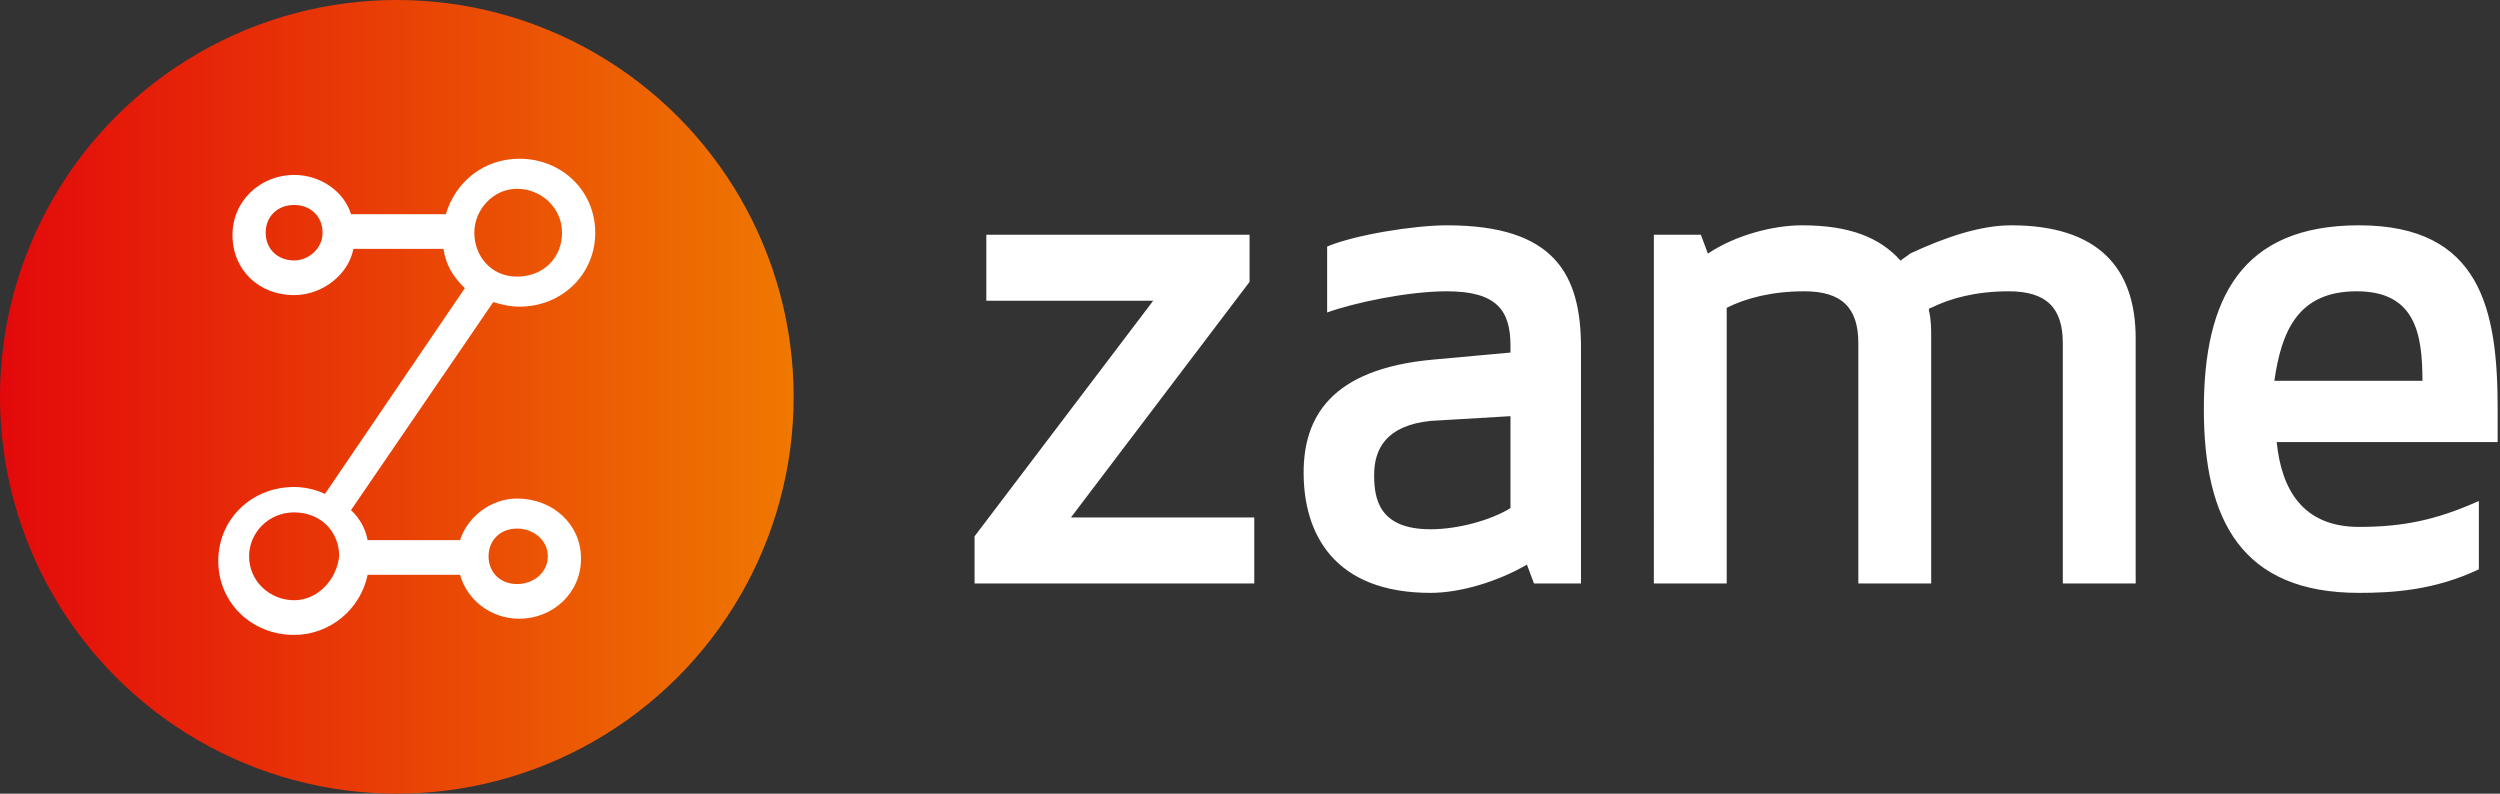 <?xml version="1.0" encoding="UTF-8" standalone="no"?>
<svg
   xmlns:dc="http://purl.org/dc/elements/1.1/"
   xmlns:cc="http://creativecommons.org/ns#"
   xmlns:rdf="http://www.w3.org/1999/02/22-rdf-syntax-ns#"
   xmlns:svg="http://www.w3.org/2000/svg"
   xmlns="http://www.w3.org/2000/svg"
   xmlns:sodipodi="http://sodipodi.sourceforge.net/DTD/sodipodi-0.dtd"
   xmlns:inkscape="http://www.inkscape.org/namespaces/inkscape"
   width="126"
   height="40"
   viewBox="0 0 126 40"
   version="1.1"
   id="svg94"
   sodipodi:docname="zame-logo_dbg.svg"
   inkscape:version="1.0.1 (3bc2e813f5, 2020-09-07)">
  <rect x="0" y="0" width="126" height="40" fill="#333333" stroke="none"/>
  <sodipodi:namedview
     pagecolor="#ffffff"
     bordercolor="#666666"
     borderopacity="1"
     objecttolerance="10"
     gridtolerance="10"
     guidetolerance="10"
     inkscape:pageopacity="0"
     inkscape:pageshadow="2"
     inkscape:window-width="1920"
     inkscape:window-height="1015"
     id="namedview96"
     showgrid="false"
     inkscape:zoom="13.84127"
     inkscape:cx="55.100592"
     inkscape:cy="20"
     inkscape:window-x="0"
     inkscape:window-y="28"
     inkscape:window-maximized="1"
     inkscape:current-layer="g88" />
  <defs
     id="defs78">
    <linearGradient
       id="ghz3ibw8ta"
       x1="0%"
       x2="100.046%"
       y1="50.023%"
       y2="50.023%">
      <stop
         offset="0%"
         stop-color="#E3090B"
         id="stop73" />
      <stop
         offset="100%"
         stop-color="#EF7800"
         id="stop75" />
    </linearGradient>
  </defs>
  <g
     fill="none"
     fill-rule="evenodd"
     id="g92">
    <g
       fill-rule="nonzero"
       id="g90">
      <g
         transform="translate(-236 -59) translate(236 59)"
         id="g88">
        <circle
           cx="20"
           cy="20"
           r="20"
           fill="url(#ghz3ibw8ta)"
           id="circle80" />
        <path
           fill="#FFF"
           d="M26.057 25.126c-1.315 0-2.51.932-2.868 2.097h-4.66c-.12-.582-.36-1.048-.837-1.514l7.17-10.486c.358.117.836.233 1.314.233 2.151 0 3.824-1.63 3.824-3.728C30 9.631 28.327 8 26.176 8c-1.792 0-3.226 1.165-3.704 2.796h-4.78c-.359-1.165-1.554-1.98-2.868-1.98-1.673 0-3.107 1.281-3.107 3.029 0 1.747 1.314 3.029 3.107 3.029 1.434 0 2.748-1.049 2.987-2.33h4.541c.12.815.478 1.398 1.076 1.98l-7.05 10.37c-.479-.234-1.076-.35-1.554-.35-2.151 0-3.824 1.63-3.824 3.728C11 30.369 12.673 32 14.824 32c1.792 0 3.346-1.282 3.704-3.03h4.66c.36 1.282 1.554 2.214 2.988 2.214 1.673 0 3.107-1.281 3.107-3.029 0-1.747-1.434-3.029-3.226-3.029zm-11.233-12c-.837 0-1.434-.582-1.434-1.398 0-.815.597-1.398 1.434-1.398.836 0 1.434.583 1.434 1.398 0 .816-.717 1.398-1.434 1.398zm11.233-3.611c1.195 0 2.27.932 2.27 2.213 0 1.282-.956 2.214-2.27 2.214-1.315 0-2.151-1.049-2.151-2.214s.956-2.213 2.15-2.213zM14.824 30.252c-1.195 0-2.27-.932-2.27-2.213 0-1.165.955-2.214 2.27-2.214 1.314 0 2.27.932 2.27 2.214-.12 1.165-1.075 2.213-2.27 2.213zm11.233-.815c-.837 0-1.434-.583-1.434-1.398 0-.816.597-1.398 1.434-1.398.836 0 1.553.582 1.553 1.398 0 .815-.717 1.398-1.553 1.398z"
           id="path82" />
        <g
           fill="#0A0A0A"
           id="g86"
           style="fill:#ffffff">
          <path
             d="M.118 18.406L.118 16.031 9.122 4.156.711 4.156.711.831 13.978.831 13.978 3.206 4.975 15.081 14.215 15.081 14.215 18.406zM23.93 3.681c-2.015 0-4.74.594-6.042 1.069V1.425C19.309.831 22.27.356 23.929.356c5.45 0 6.753 2.494 6.753 6.175v11.875h-2.37l-.355-.95c-1.422.832-3.317 1.425-4.857 1.425-4.857 0-6.397-2.969-6.397-6.056 0-2.731 1.303-5.225 6.515-5.7l3.91-.356v-.357c0-1.78-.711-2.73-3.199-2.73zm-.83 6.531c-2.25.238-2.843 1.425-2.843 2.732 0 1.187.237 2.731 2.843 2.731 1.422 0 3.08-.475 4.028-1.069V9.975l-4.028.238zM52.36.356c4.383 0 6.278 2.138 6.278 5.7v12.35h-3.672V6.294c0-1.781-.83-2.613-2.724-2.613-1.659 0-2.962.356-3.91.832 0 0-.118 0-.118.118.118.475.118.95.118 1.425v12.35H44.66V6.294c0-1.781-.83-2.613-2.725-2.613-1.658 0-2.961.356-3.909.832v13.893h-3.672V.831h2.37l.354.95C38.5.831 40.395.356 41.817.356c2.37 0 3.91.594 4.975 1.782.119-.12.356-.238.474-.357C49.043.95 50.82.356 52.36.356zM65.746 11.281c.237 2.375 1.303 4.275 4.146 4.275 2.251 0 3.91-.356 6.042-1.306v3.444c-2.25 1.069-4.383 1.187-6.042 1.187-5.923 0-7.818-3.681-7.818-9.262 0-5.582 1.895-9.263 7.818-9.263 6.16 0 6.99 4.275 6.99 9.263v1.662H65.746zm-.118-3.087h7.463c0-2.375-.356-4.513-3.317-4.513-2.962 0-3.79 2.019-4.146 4.513z"
             transform="translate(49 11)"
             id="path84"
             style="fill:#ffffff" />
        </g>
      </g>
    </g>
  </g>
</svg>
